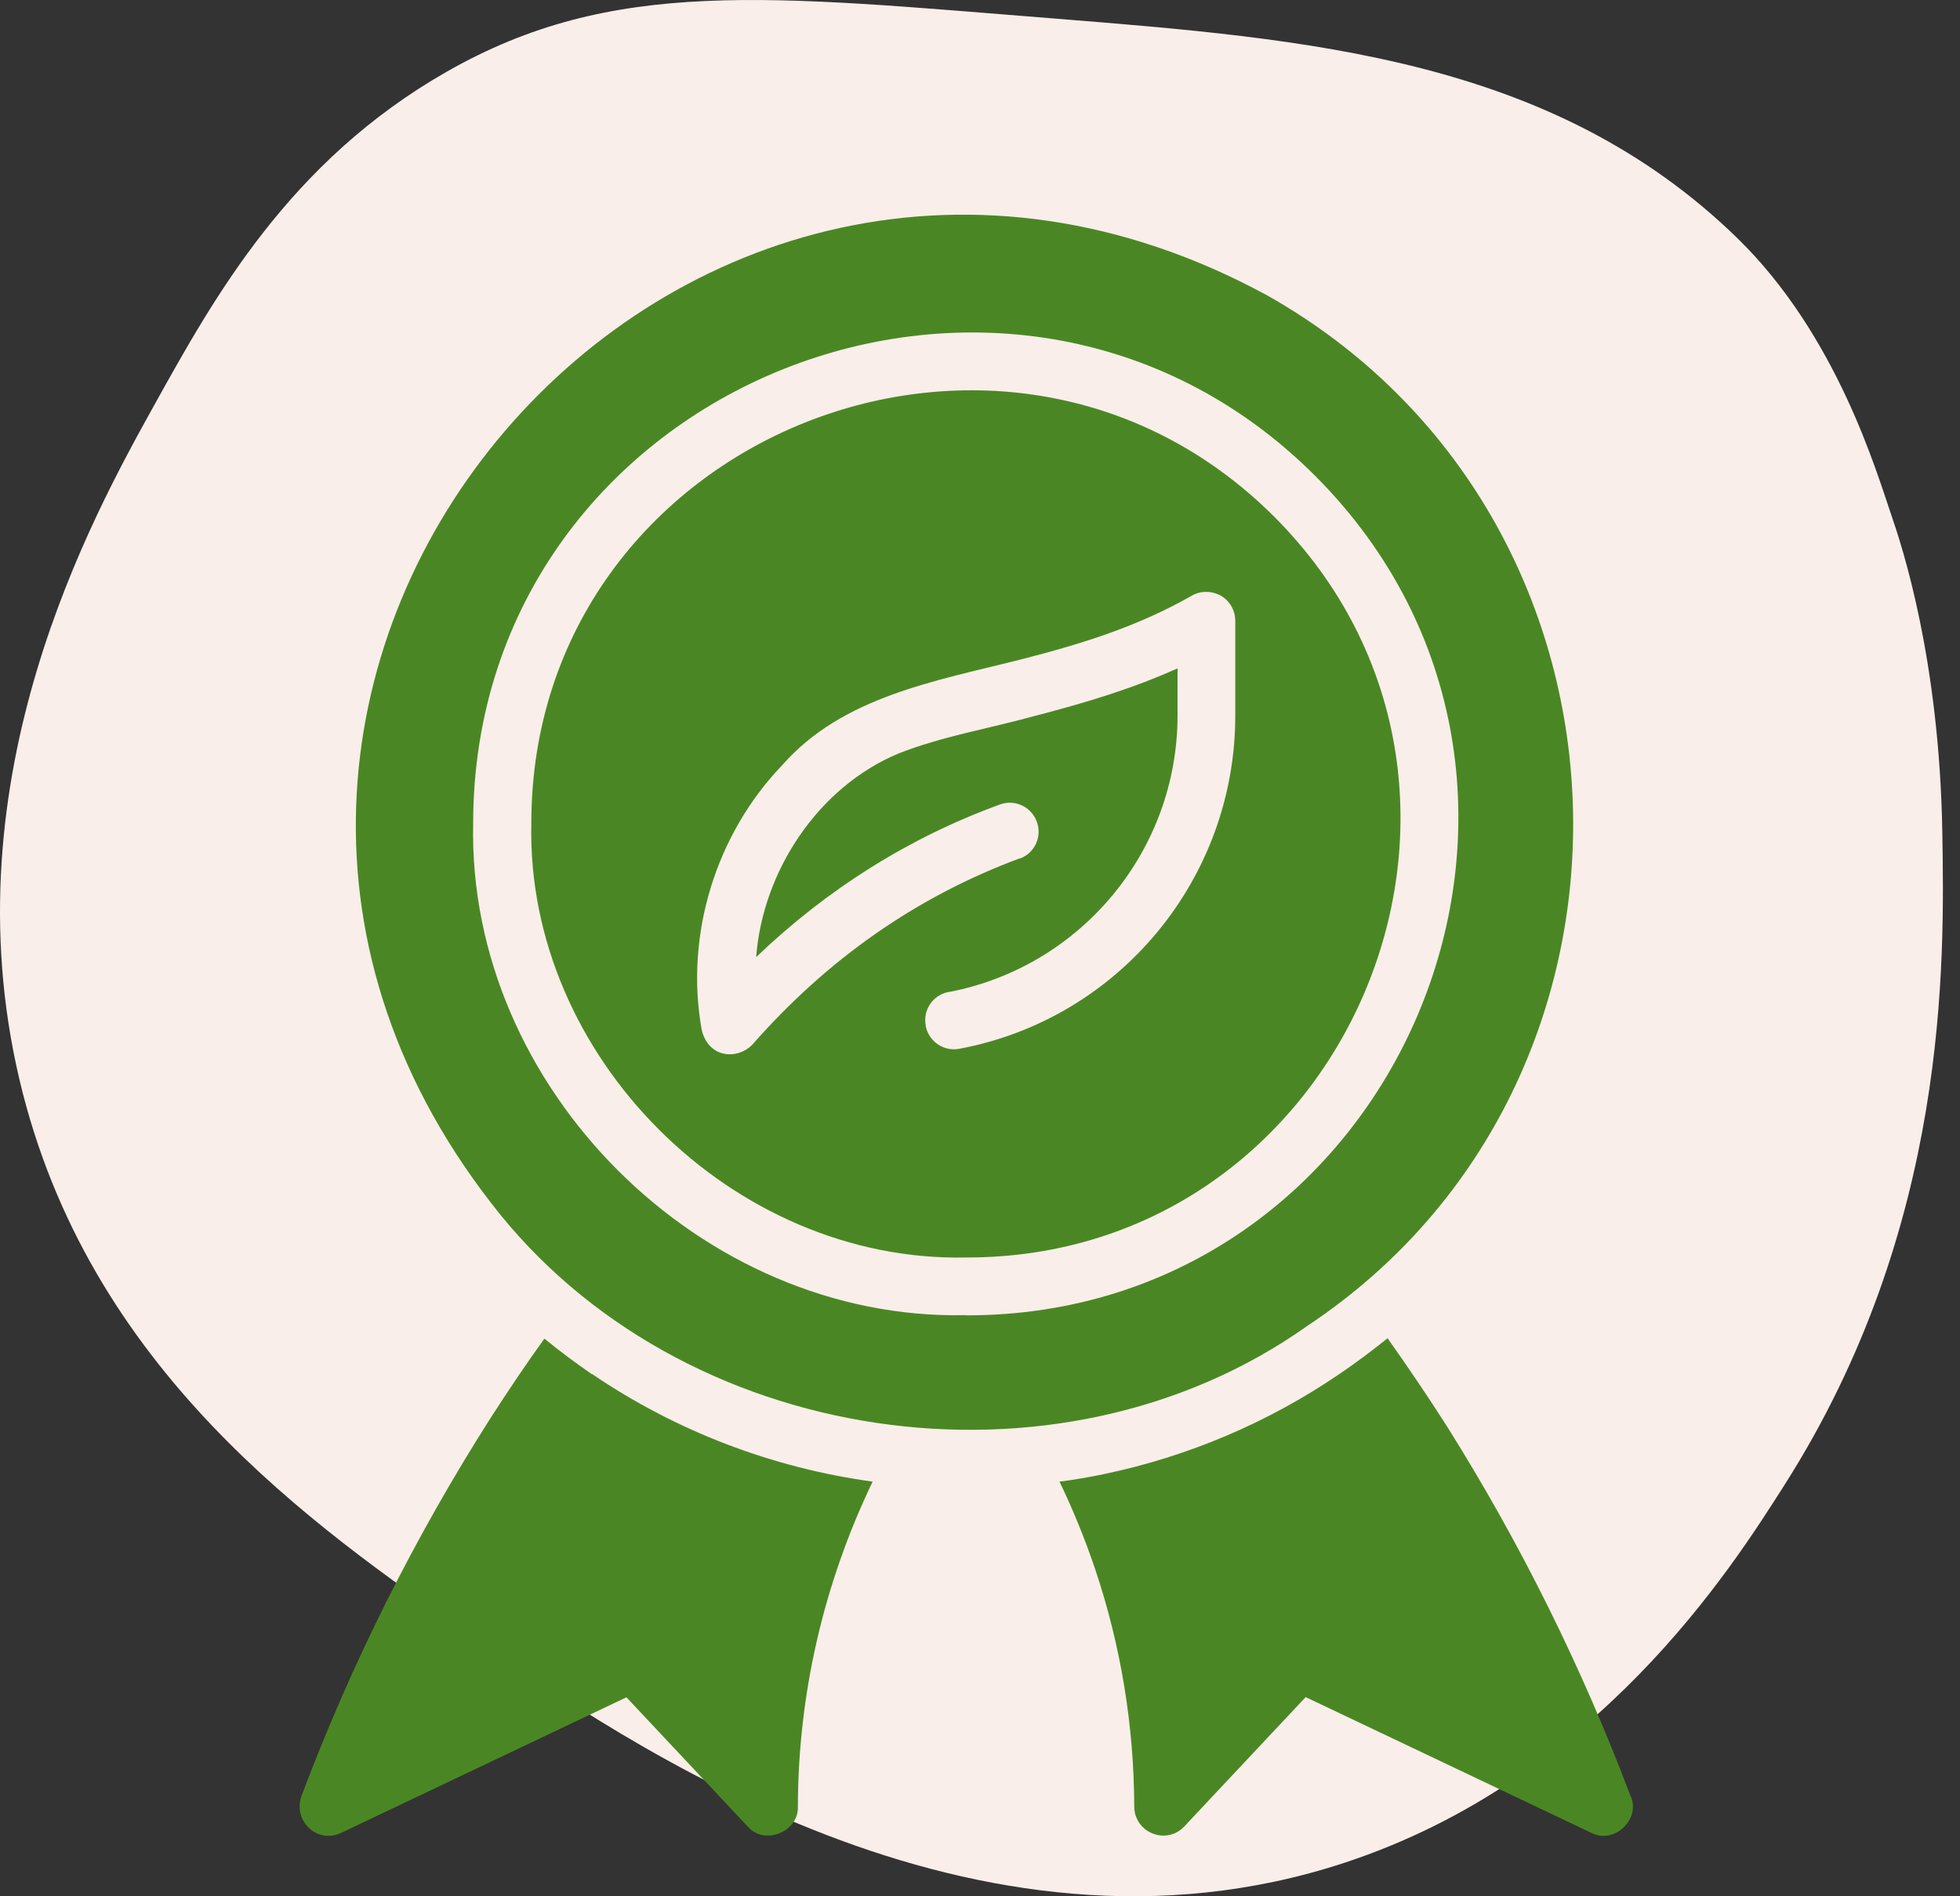 <svg xmlns="http://www.w3.org/2000/svg" fill="none" viewBox="0 0 93 90" height="90" width="93">
<rect x="0" y="0" width="93" height="90" fill="#333333" stroke="none"/>
<path fill="#F9EEE9" d="M7.333 19.202C4.359 24.563 -2.471 36.88 0.925 51.249C4.171 64.991 14.811 72.387 22.308 77.598C29.664 82.707 46.196 94.189 63.779 88.415C75.779 84.469 82.112 74.514 84.674 70.475C92.48 58.205 92.264 45.71 92.161 39.495C92.02 31.265 90.247 25.913 89.74 24.441C89.046 22.435 87.17 15.902 82.413 11.281C73.649 2.761 62.137 1.851 49.986 0.876C36.466 -0.201 29.082 -1.101 21.191 3.407C13.732 7.663 10.167 14.102 7.333 19.202Z"></path>
<path fill="#4A8724" d="M77.378 85.271C75.061 79.122 72.133 73.226 68.634 67.658C67.733 66.252 66.804 64.874 65.838 63.515C65.106 64.106 64.355 64.668 63.567 65.203C60.19 67.508 56.38 69.13 52.374 69.964C51.698 70.105 51.013 70.227 50.272 70.32C50.929 71.68 51.492 73.076 51.98 74.52C53.19 78.138 53.809 81.934 53.819 85.749C53.819 86.312 54.166 86.818 54.701 87.024C55.226 87.23 55.817 87.099 56.202 86.677L61.953 80.547L75.502 86.987C76.572 87.549 77.838 86.377 77.388 85.271H77.378ZM28.082 65.221C27.313 64.687 26.553 64.125 25.831 63.534C24.949 64.753 24.113 66.009 23.288 67.283C19.676 72.954 16.654 78.981 14.29 85.281C13.915 86.433 15.05 87.521 16.176 86.996L29.724 80.556L35.476 86.686C36.264 87.605 37.897 86.949 37.859 85.749C37.868 80.406 39.088 75.138 41.406 70.32C36.63 69.664 32.079 67.921 28.092 65.212L28.082 65.221ZM60.771 24.84C47.992 11.558 25.202 20.613 25.211 39.088C24.967 50.149 34.753 59.916 45.834 59.682C63.867 59.719 73.213 37.823 60.771 24.84ZM58.613 33.961C58.613 41.694 53.115 48.349 45.534 49.774C44.802 49.924 44.08 49.446 43.929 48.715V48.687C43.779 47.955 44.248 47.234 44.99 47.084H45.018C51.304 45.884 55.873 40.363 55.873 33.961V31.721C53.772 32.667 51.567 33.342 49.062 33.989C46.932 34.579 44.708 34.945 42.635 35.761C38.797 37.363 36.189 41.366 35.879 45.425C39.238 42.209 43.113 39.763 47.429 38.188C48.142 37.916 48.93 38.282 49.193 38.994C49.456 39.688 49.109 40.475 48.414 40.738H48.386C43.47 42.566 39.257 45.528 35.692 49.586C35.185 50.102 34.331 50.214 33.778 49.727C33.515 49.511 33.337 49.136 33.28 48.79C32.511 44.356 33.956 39.604 37.118 36.313C39.97 33.061 44.399 32.32 48.367 31.317C51.492 30.521 54.072 29.686 56.549 28.271C56.971 28.027 57.497 28.037 57.928 28.271C58.35 28.515 58.613 28.974 58.613 29.471V33.961Z"></path>
<path fill="#4A8724" d="M62.036 62.925C79.554 51.292 78.719 24.54 60.151 14.033C32.228 -1.19 3.827 32.03 23.324 57.123C32.219 68.699 50.158 71.361 62.036 62.925ZM45.833 62.419C33.269 62.7 22.179 51.62 22.451 39.088C22.451 18.157 48.282 7.874 62.759 22.947C76.861 37.672 66.268 62.465 45.833 62.428V62.419Z"></path>
</svg>
